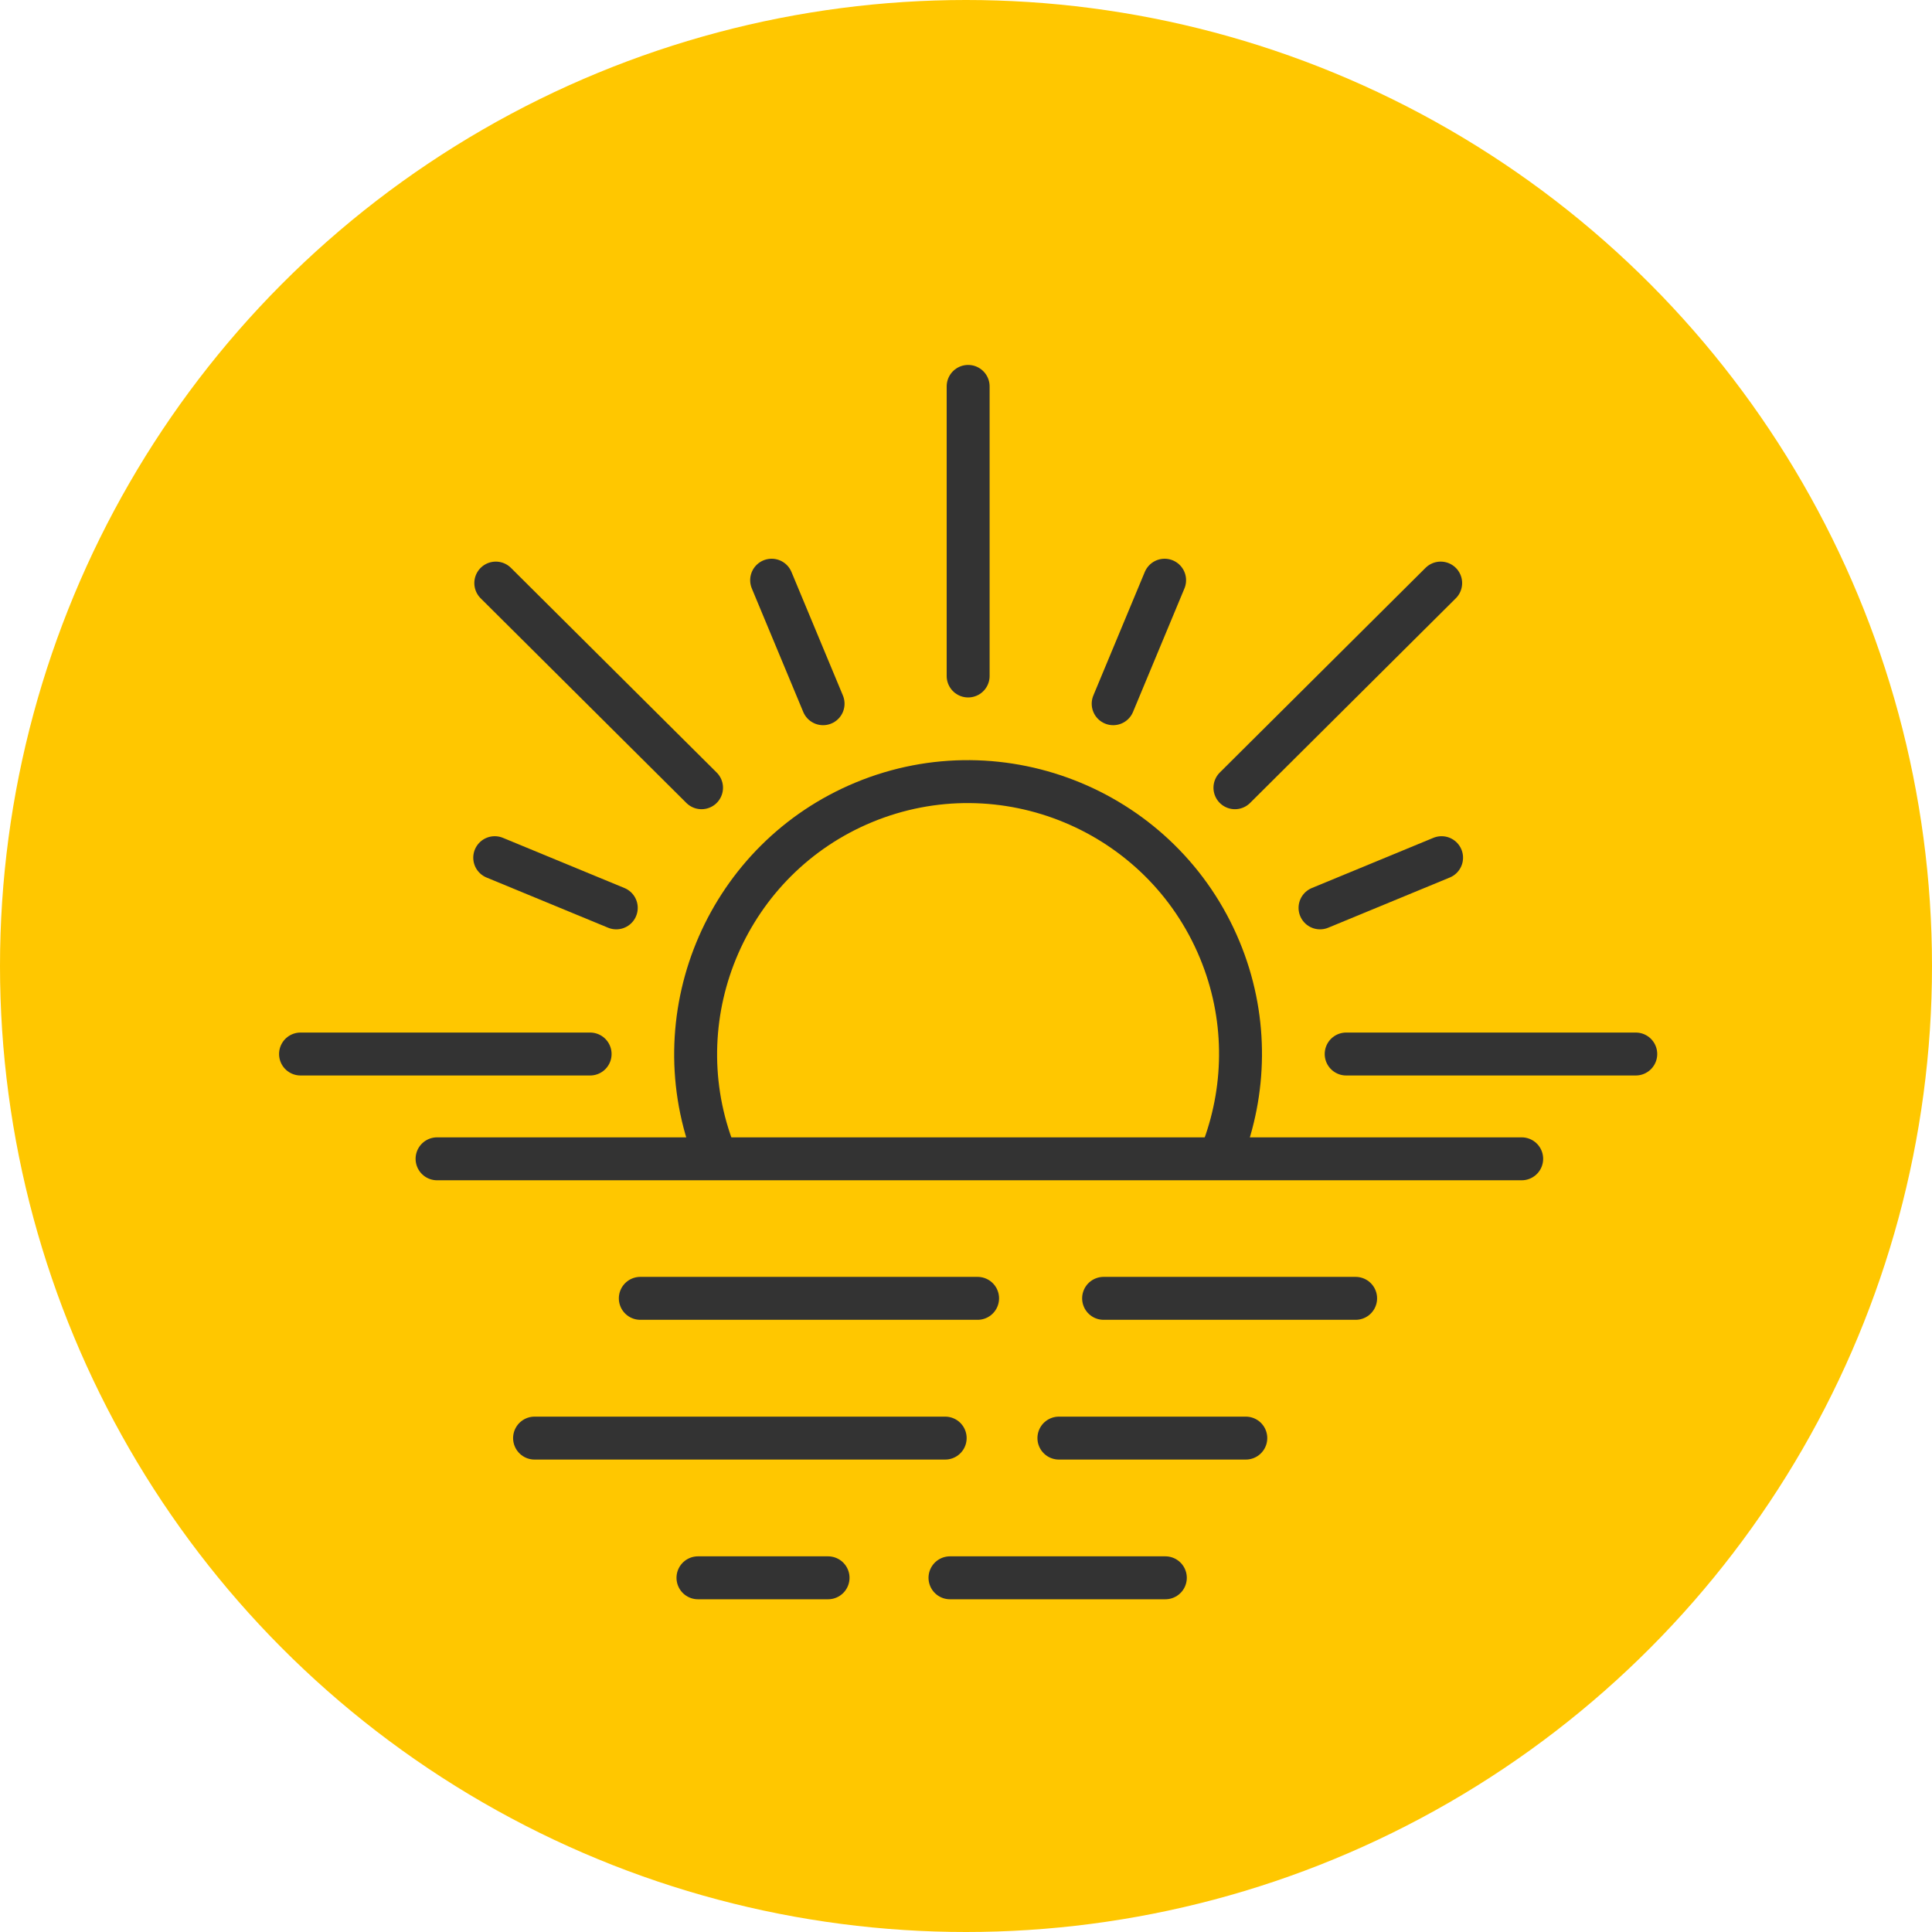 <svg fill="none" height="45" viewBox="0 0 45 45" width="45" xmlns="http://www.w3.org/2000/svg"><circle cx="22.5" cy="22.5" fill="#ffc700" r="22.5"/><g stroke="#333" stroke-linecap="round" stroke-linejoin="round"><path d="m11.523 19.977 2.831 1.169"/><path d="m17.973 13.514 1.198 2.877"/><path d="m16.34 18.348-4.792-4.767"/><path d="m33.577 19.977-2.831 1.169"/><path d="m27.126 13.514-1.198 2.877"/><path d="m28.764 18.348 4.792-4.767"/><path d="m28.511 26.718c.522-1.438.531-3.072-.1-4.593-1.339-3.233-5.058-4.776-8.291-3.437-3.151 1.306-4.697 4.875-3.528 8.051"/><path d="m22.55 15.745v-6.745"/><path d="m31.355 24.55h6.745"/><path d="m7 24.55h6.745"/><path d="m10.18 26.991h25.263"/><path d="m14.914 30.241h7.856"/><path d="m25.705 30.241h5.87"/><path d="m27.143 36.75h-5.016"/><path d="m19.287 36.75h-3.03"/><path d="m24.664 33.496h4.353"/><path d="m12.451 33.496h9.564"/></g></svg>